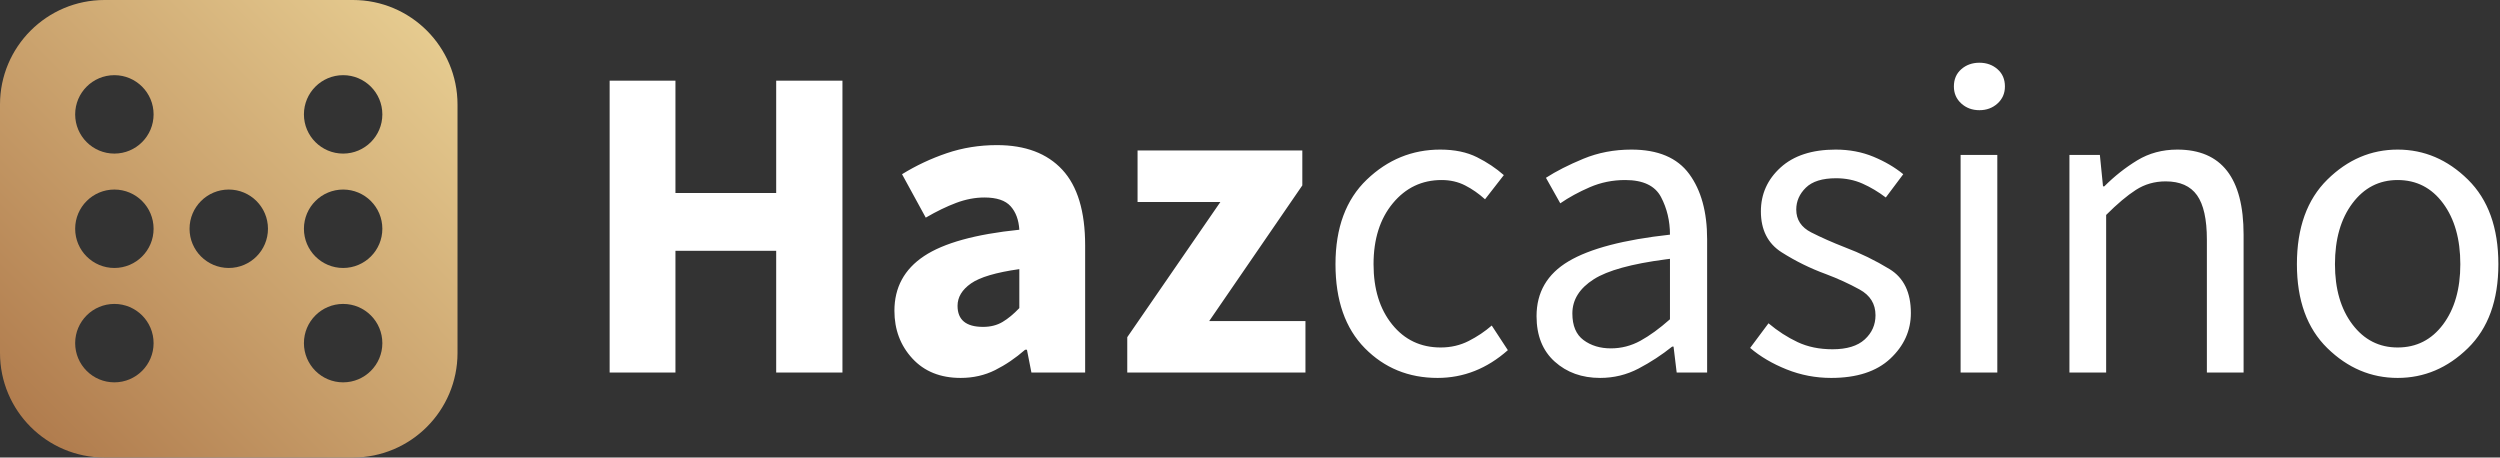 <?xml version="1.0" encoding="UTF-8"?>
<svg width="765px" height="140px" viewBox="0 0 765 140" version="1.1" xmlns="http://www.w3.org/2000/svg" xmlns:xlink="http://www.w3.org/1999/xlink">
    <rect x="0" y="0" width="765" height="140" fill="#333333" stroke="none"/>
    <!-- Generator: Sketch 59.1 (86144) - https://sketch.com -->
    <title>haz-casino</title>
    <desc>Created with Sketch.</desc>
    <defs>
        <linearGradient x1="0%" y1="100%" x2="100%" y2="0%" id="linearGradient-1">
            <stop stop-color="#AE7749" offset="0%"></stop>
            <stop stop-color="#ECD396" offset="100%"></stop>
        </linearGradient>
    </defs>
    <g id="website-pics" stroke="none" stroke-width="1" fill="none" fill-rule="evenodd">
        <g id="interviews" transform="translate(-1921, -3360)">
            <g id="haz-casino" transform="translate(1921, 3360)">
                <path d="M186.549,114 L186.549,24.676 L206.688,24.676 L206.688,59.063 L237.513,59.063 L237.513,24.676 L257.789,24.676 L257.789,114 L237.513,114 L237.513,76.736 L206.688,76.736 L206.688,114 L186.549,114 Z M300.818,100.026 C303.101,100.026 305.088,99.524 306.777,98.519 C308.467,97.514 310.18,96.099 311.915,94.272 L311.915,82.353 C304.791,83.358 299.859,84.819 297.119,86.737 C294.379,88.655 293.009,90.938 293.009,93.587 C293.009,97.88 295.612,100.026 300.818,100.026 Z M293.968,115.644 C287.757,115.644 282.825,113.658 279.172,109.684 C275.519,105.711 273.692,100.848 273.692,95.094 C273.692,87.97 276.706,82.399 282.734,78.38 C288.762,74.361 298.489,71.667 311.915,70.297 C311.732,67.283 310.842,64.886 309.243,63.105 C307.645,61.323 304.974,60.433 301.229,60.433 C298.398,60.433 295.521,60.981 292.598,62.077 C289.675,63.173 286.57,64.68 283.282,66.598 L276.021,53.309 C280.314,50.66 284.88,48.514 289.721,46.87 C294.562,45.226 299.676,44.404 305.065,44.404 C313.742,44.404 320.409,46.916 325.067,51.939 C329.725,56.962 332.054,64.68 332.054,75.092 L332.054,114 L315.614,114 L314.244,107.013 L313.696,107.013 C310.773,109.57 307.714,111.648 304.517,113.246 C301.32,114.845 297.804,115.644 293.968,115.644 Z M344.943,114 L344.943,103.177 L373.439,61.803 L348.094,61.803 L348.094,46.048 L398.51,46.048 L398.51,56.734 L370.014,98.245 L399.469,98.245 L399.469,114 L344.943,114 Z M439.895,115.644 C431.036,115.644 423.615,112.607 417.632,106.534 C411.65,100.46 408.659,91.897 408.659,80.846 C408.659,69.703 411.856,61.072 418.249,54.953 C424.642,48.834 432.132,45.774 440.717,45.774 C445.101,45.774 448.846,46.55 451.951,48.103 C455.056,49.656 457.796,51.482 460.171,53.583 L454.417,60.981 C452.499,59.246 450.467,57.83 448.32,56.734 C446.174,55.638 443.777,55.09 441.128,55.09 C435.1,55.09 430.122,57.465 426.195,62.214 C422.268,66.963 420.304,73.174 420.304,80.846 C420.304,88.427 422.199,94.569 425.99,99.272 C429.78,103.976 434.735,106.328 440.854,106.328 C443.959,106.328 446.813,105.666 449.416,104.341 C452.02,103.017 454.371,101.442 456.472,99.615 L461.404,107.15 C455.011,112.813 447.841,115.644 439.895,115.644 Z M492.925,106.602 C496.122,106.602 499.136,105.826 501.967,104.273 C504.798,102.72 507.812,100.528 511.009,97.697 L511.009,79.202 L509.688,79.37 C499.251,80.739 491.928,82.761 487.719,85.436 C483.335,88.221 481.143,91.715 481.143,95.916 C481.143,99.661 482.285,102.378 484.568,104.067 C486.851,105.757 489.637,106.602 492.925,106.602 Z M489.637,115.644 C484.066,115.644 479.431,113.977 475.731,110.644 C472.032,107.31 470.183,102.675 470.183,96.738 C470.183,89.431 473.448,83.837 479.978,79.956 C486.509,76.074 496.852,73.357 511.009,71.804 C511.009,67.603 510.096,63.767 508.269,60.296 C506.442,56.825 502.789,55.09 497.309,55.09 C493.473,55.09 489.865,55.821 486.486,57.282 C483.107,58.743 480.093,60.387 477.444,62.214 L473.06,54.405 C476.165,52.396 479.978,50.455 484.5,48.583 C489.021,46.71 493.93,45.774 499.227,45.774 C507.356,45.774 513.247,48.263 516.9,53.24 C520.553,58.218 522.38,64.863 522.38,73.174 L522.38,114 L513.064,114 L512.105,106.054 L511.694,106.054 C508.497,108.611 505.072,110.849 501.419,112.767 C497.766,114.685 493.838,115.644 489.637,115.644 Z M560.34,115.644 C555.591,115.644 551.047,114.776 546.708,113.041 C542.37,111.306 538.648,109.114 535.543,106.465 L541.16,98.93 C543.991,101.305 546.96,103.223 550.065,104.684 C553.17,106.145 556.732,106.876 560.751,106.876 C565.135,106.876 568.423,105.871 570.615,103.862 C572.807,101.853 573.903,99.387 573.903,96.464 C573.903,92.993 572.282,90.368 569.039,88.587 C565.797,86.805 562.349,85.23 558.696,83.86 C553.947,82.125 549.449,79.91 545.202,77.216 C540.954,74.521 538.831,70.343 538.831,64.68 C538.831,59.383 540.84,54.907 544.859,51.254 C548.878,47.601 554.495,45.774 561.71,45.774 C565.911,45.774 569.77,46.505 573.287,47.966 C576.803,49.427 579.84,51.208 582.397,53.309 L577.054,60.433 C574.771,58.698 572.396,57.282 569.93,56.186 C567.464,55.09 564.77,54.542 561.847,54.542 C557.646,54.542 554.563,55.501 552.6,57.419 C550.636,59.337 549.654,61.575 549.654,64.132 C549.654,67.237 551.184,69.566 554.244,71.119 C557.303,72.672 560.705,74.179 564.45,75.64 C569.291,77.467 573.88,79.704 578.218,82.353 C582.557,85.002 584.726,89.477 584.726,95.779 C584.726,101.168 582.625,105.826 578.424,109.753 C574.223,113.68 568.195,115.644 560.34,115.644 Z M605.698,33.718 C603.506,33.718 601.657,33.033 600.149,31.663 C598.642,30.293 597.889,28.558 597.889,26.457 C597.889,24.265 598.642,22.507 600.149,21.183 C601.657,19.858 603.506,19.196 605.698,19.196 C607.89,19.196 609.739,19.858 611.246,21.183 C612.754,22.507 613.507,24.265 613.507,26.457 C613.507,28.558 612.754,30.293 611.246,31.663 C609.739,33.033 607.89,33.718 605.698,33.718 Z M599.944,114 L599.944,47.418 L611.178,47.418 L611.178,114 L599.944,114 Z M633.246,114 L633.246,47.418 L642.562,47.418 L643.521,57.008 L643.932,57.008 C647.037,53.903 650.394,51.254 654.001,49.062 C657.609,46.87 661.696,45.774 666.263,45.774 C679.78,45.774 686.539,54.451 686.539,71.804 L686.539,114 L675.305,114 L675.305,73.311 C675.305,67.1 674.3,62.579 672.291,59.748 C670.282,56.917 667.085,55.501 662.701,55.501 C659.322,55.501 656.285,56.369 653.591,58.104 C650.896,59.839 647.859,62.397 644.48,65.776 L644.48,114 L633.246,114 Z M733.678,115.644 C725.549,115.644 718.38,112.607 712.169,106.534 C705.958,100.46 702.853,91.897 702.853,80.846 C702.853,69.703 705.958,61.072 712.169,54.953 C718.38,48.834 725.549,45.774 733.678,45.774 C741.807,45.774 748.976,48.834 755.187,54.953 C761.398,61.072 764.503,69.703 764.503,80.846 C764.503,91.897 761.398,100.46 755.187,106.534 C748.976,112.607 741.807,115.644 733.678,115.644 Z M733.678,106.328 C728.015,106.328 723.403,103.976 719.841,99.272 C716.279,94.569 714.498,88.427 714.498,80.846 C714.498,73.174 716.279,66.963 719.841,62.214 C723.403,57.465 728.015,55.09 733.678,55.09 C739.432,55.09 744.067,57.465 747.583,62.214 C751.1,66.963 752.858,73.174 752.858,80.846 C752.858,88.427 751.1,94.569 747.583,99.272 C744.067,103.976 739.432,106.328 733.678,106.328 Z" id="Hazcasino" fill="#FFFFFF"></path>
                <path d="M108,0 C125.673,-3.24649801e-15 140,14.327 140,32 L140,108 C140,125.673 125.673,140 108,140 L32,140 C14.327,140 -4.94109535e-15,125.673 0,108 L0,32 C-2.164332e-15,14.327 14.327,-3.85892935e-15 32,0 L108,0 Z M35,93 C28.373,93 23,98.373 23,105 C23,111.627 28.373,117 35,117 C41.627,117 47,111.627 47,105 C47,98.373 41.627,93 35,93 Z M105,93 C98.373,93 93,98.373 93,105 C93,111.627 98.373,117 105,117 C111.627,117 117,111.627 117,105 C117,98.373 111.627,93 105,93 Z M35,58 C28.373,58 23,63.373 23,70 C23,76.627 28.373,82 35,82 C41.627,82 47,76.627 47,70 C47,63.373 41.627,58 35,58 Z M70,58 C63.373,58 58,63.373 58,70 C58,76.627 63.373,82 70,82 C76.627,82 82,76.627 82,70 C82,63.373 76.627,58 70,58 Z M105,58 C98.373,58 93,63.373 93,70 C93,76.627 98.373,82 105,82 C111.627,82 117,76.627 117,70 C117,63.373 111.627,58 105,58 Z M35,23 C28.373,23 23,28.373 23,35 C23,41.627 28.373,47 35,47 C41.627,47 47,41.627 47,35 C47,28.373 41.627,23 35,23 Z M105,23 C98.373,23 93,28.373 93,35 C93,41.627 98.373,47 105,47 C111.627,47 117,41.627 117,35 C117,28.373 111.627,23 105,23 Z" id="Combined-Shape" fill="url(#linearGradient-1)" opacity="0.991"></path>
            </g>
        </g>
    </g>
</svg>